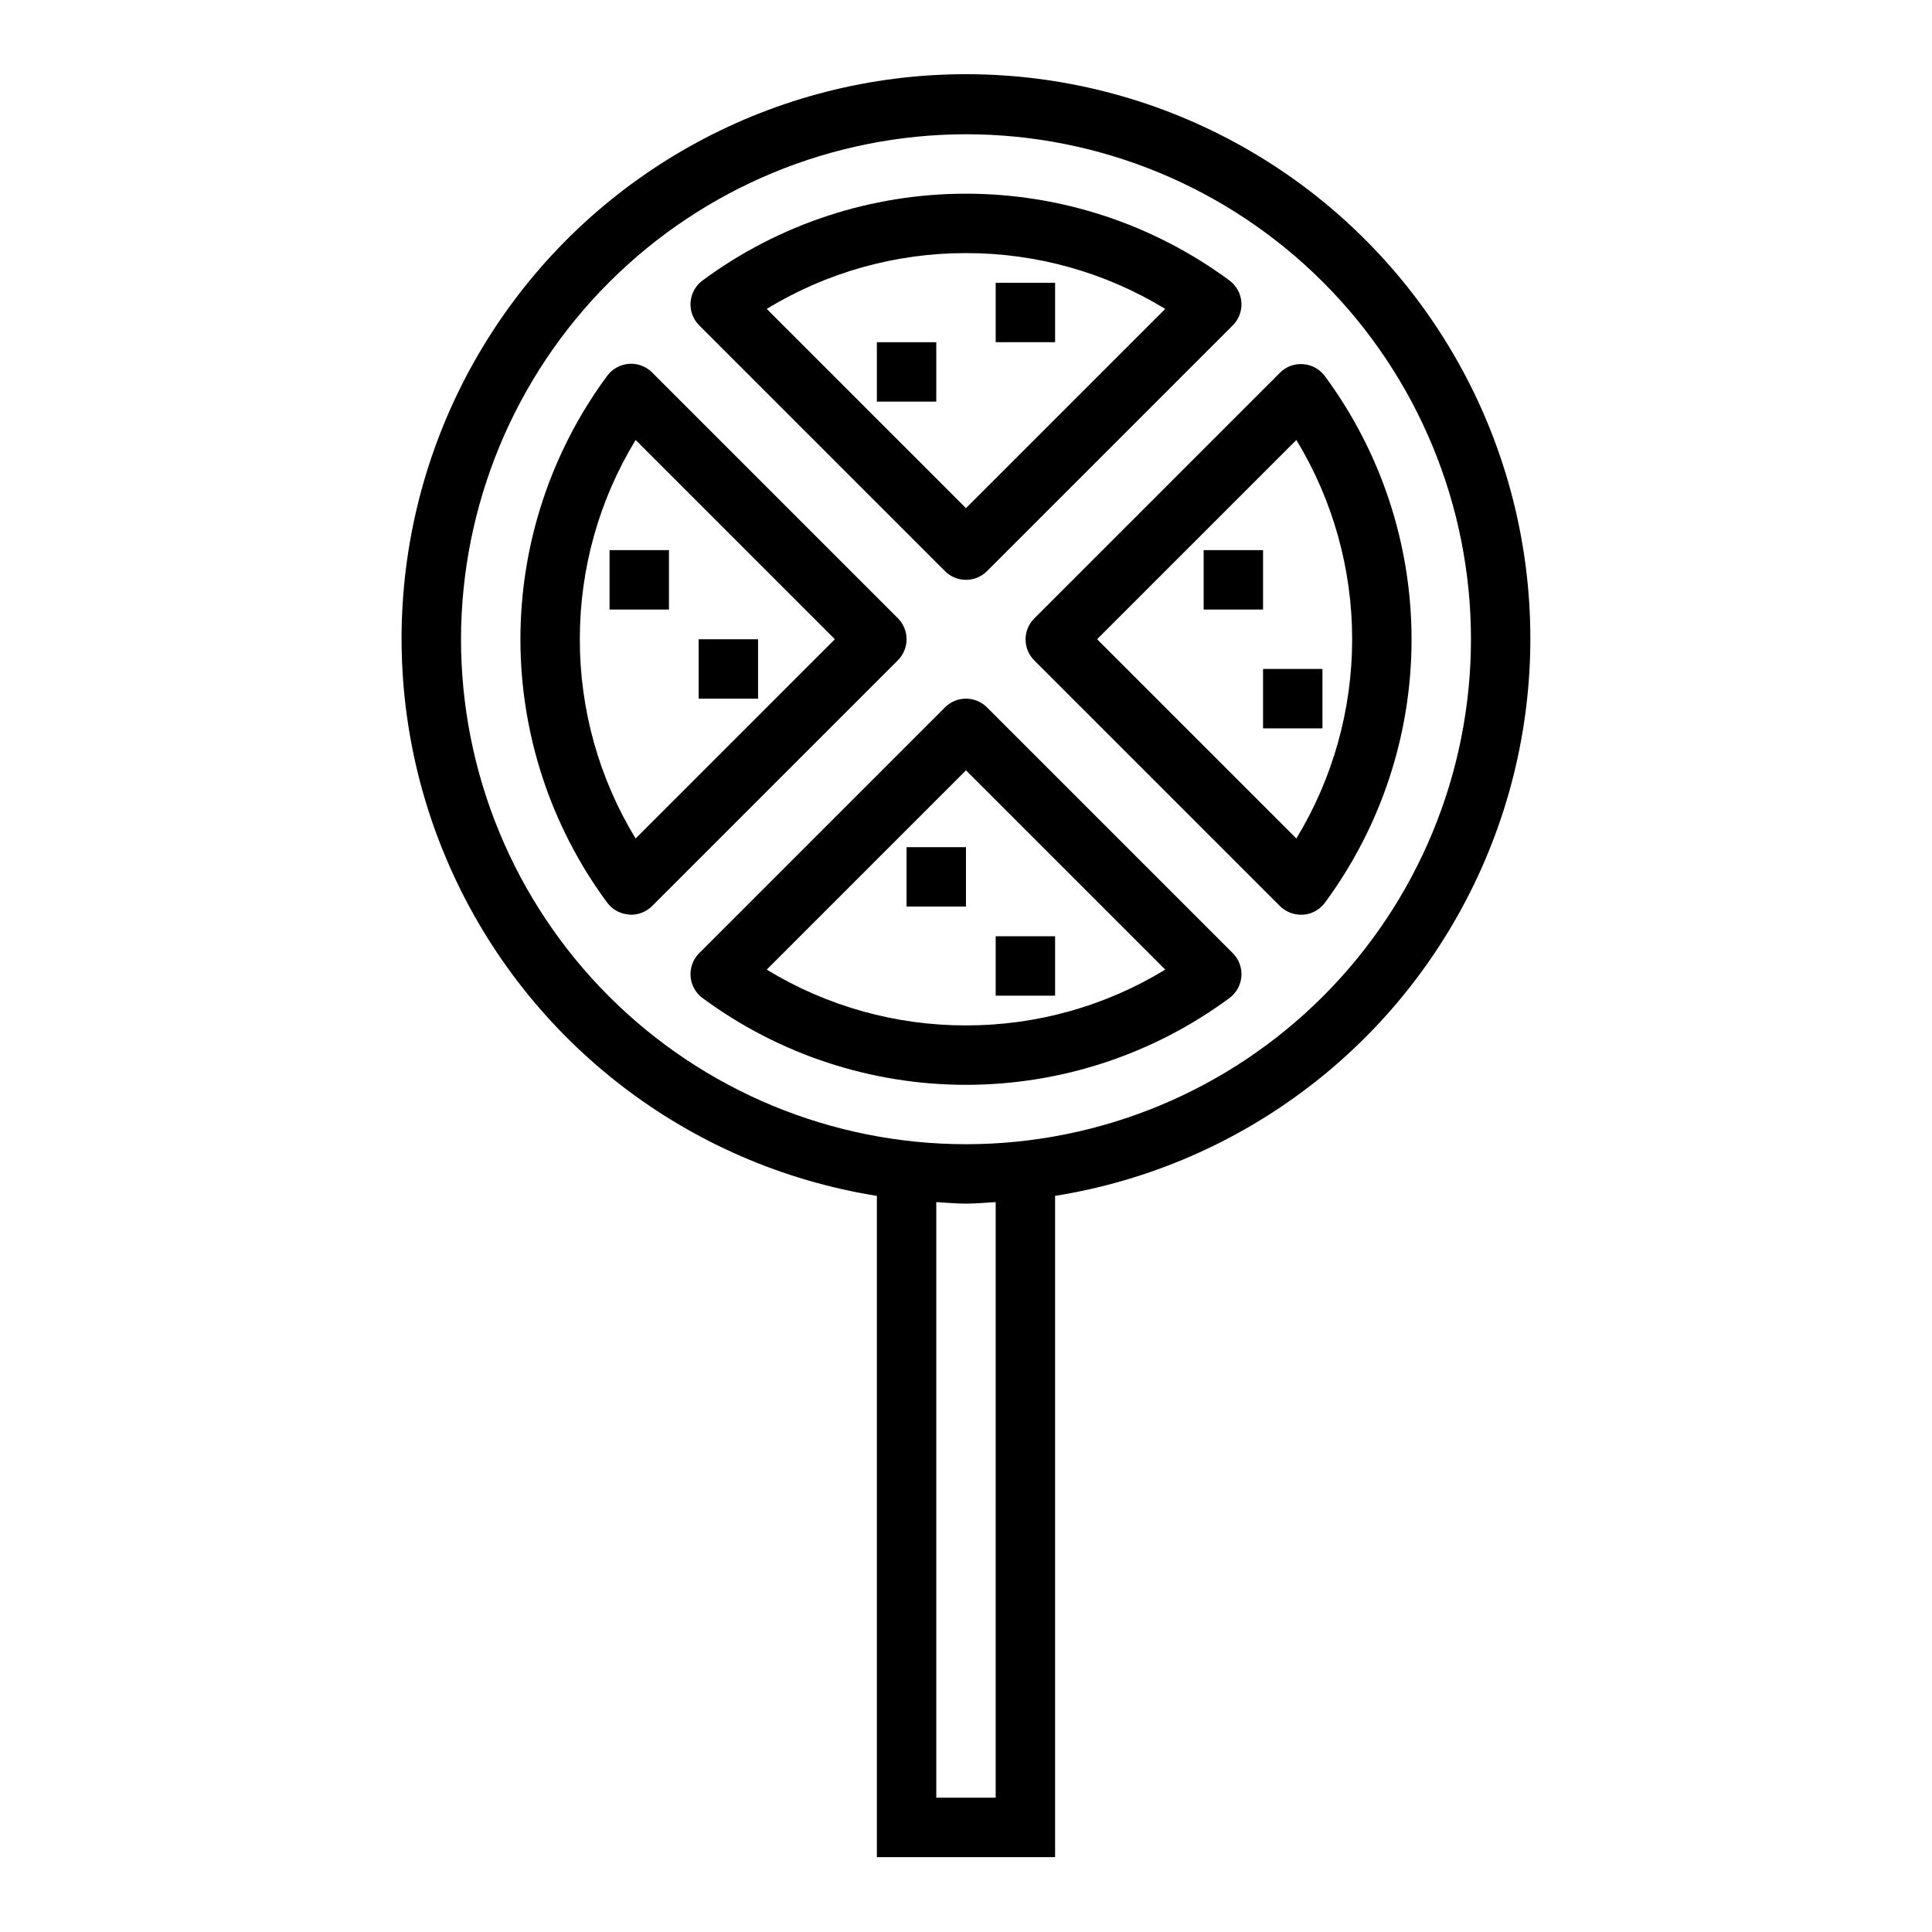 <?xml version="1.0" encoding="UTF-8"?>
<!-- Uploaded to: SVG Repo, www.svgrepo.com, Generator: SVG Repo Mixer Tools -->
<svg fill="#000000" width="800px" height="800px" version="1.1" viewBox="144 144 512 512" xmlns="http://www.w3.org/2000/svg">
 <g>
  <path d="m376.38 460.92v175.24h47.23v-175.24c49.988-7.996 92.539-40.73 113.08-86.992 20.543-46.266 16.293-99.785-11.297-142.22-27.594-42.441-74.777-68.047-125.4-68.047s-97.809 25.605-125.4 68.047c-27.594 42.438-31.844 95.957-11.301 142.22 20.543 46.262 63.094 78.996 113.08 86.992zm31.488 159.49h-15.746v-157.84c2.621 0.141 5.211 0.402 7.871 0.402s5.25-0.262 7.871-0.402zm-7.871-440.83c35.492 0 69.531 14.098 94.625 39.195 25.098 25.098 39.199 59.137 39.199 94.629s-14.102 69.531-39.199 94.629c-25.094 25.098-59.133 39.195-94.625 39.195s-69.531-14.098-94.629-39.195-39.195-59.137-39.195-94.629c0.039-35.48 14.148-69.496 39.238-94.586 25.09-25.086 59.105-39.199 94.586-39.238z"/>
  <path d="m405.56 331.46c-3.074-3.074-8.055-3.074-11.129 0l-65.133 65.133c-1.625 1.621-2.461 3.871-2.289 6.16s1.336 4.391 3.188 5.75c20.207 14.93 44.672 22.988 69.801 22.988 25.125 0 49.59-8.059 69.801-22.988 1.848-1.359 3.012-3.461 3.184-5.75s-0.664-4.539-2.289-6.16zm-5.562 84.285c-18.629 0.027-36.902-5.09-52.809-14.785l52.809-52.805 52.805 52.805c-15.906 9.695-34.18 14.812-52.805 14.785z"/>
  <path d="m418.05 318.97 65.133 65.133c1.473 1.477 3.477 2.305 5.562 2.305h0.598 0.004c2.281-0.164 4.379-1.312 5.746-3.148 14.93-20.211 22.984-44.672 22.984-69.801 0-25.125-8.055-49.59-22.984-69.801-1.367-1.836-3.465-2.984-5.746-3.148-2.293-0.191-4.551 0.645-6.164 2.281l-65.133 65.133c-3.016 3.066-3.016 7.981 0 11.047zm69.504-58.371h-0.004c9.672 15.914 14.785 34.18 14.785 52.805s-5.113 36.891-14.785 52.805l-52.805-52.805z"/>
  <path d="m394.43 295.36c3.074 3.074 8.055 3.074 11.129 0l65.133-65.133c1.625-1.621 2.461-3.871 2.289-6.16s-1.336-4.391-3.184-5.75c-20.211-14.93-44.676-22.988-69.801-22.988-25.129 0-49.594 8.059-69.801 22.988-1.852 1.359-3.016 3.461-3.188 5.75s0.664 4.539 2.289 6.16zm5.566-84.285c18.625-0.027 36.898 5.09 52.805 14.785l-52.805 52.805-52.809-52.805c15.906-9.695 34.18-14.812 52.809-14.785z"/>
  <path d="m311.25 386.41c2.086 0 4.09-0.828 5.566-2.305l65.133-65.133c3.07-3.074 3.07-8.059 0-11.133l-65.133-65.133c-1.625-1.625-3.875-2.457-6.164-2.285-2.289 0.172-4.387 1.336-5.746 3.184-14.93 20.211-22.988 44.676-22.988 69.801s8.059 49.59 22.988 69.801c1.363 1.836 3.461 2.984 5.746 3.148 0.195 0.047 0.391 0.055 0.598 0.055zm-13.586-73.004c-0.027-18.625 5.09-36.898 14.781-52.805l52.805 52.805-52.805 52.805c-9.691-15.906-14.809-34.18-14.781-52.805z"/>
  <path d="m376.38 234.69h15.742v15.742h-15.742z"/>
  <path d="m407.87 218.94h15.742v15.742h-15.742z"/>
  <path d="m462.98 289.79h15.742v15.742h-15.742z"/>
  <path d="m478.72 321.28h15.742v15.742h-15.742z"/>
  <path d="m384.25 368.51h15.742v15.742h-15.742z"/>
  <path d="m407.87 392.12h15.742v15.742h-15.742z"/>
  <path d="m305.54 289.79h15.742v15.742h-15.742z"/>
  <path d="m329.15 313.41h15.742v15.742h-15.742z"/>
 </g>
</svg>